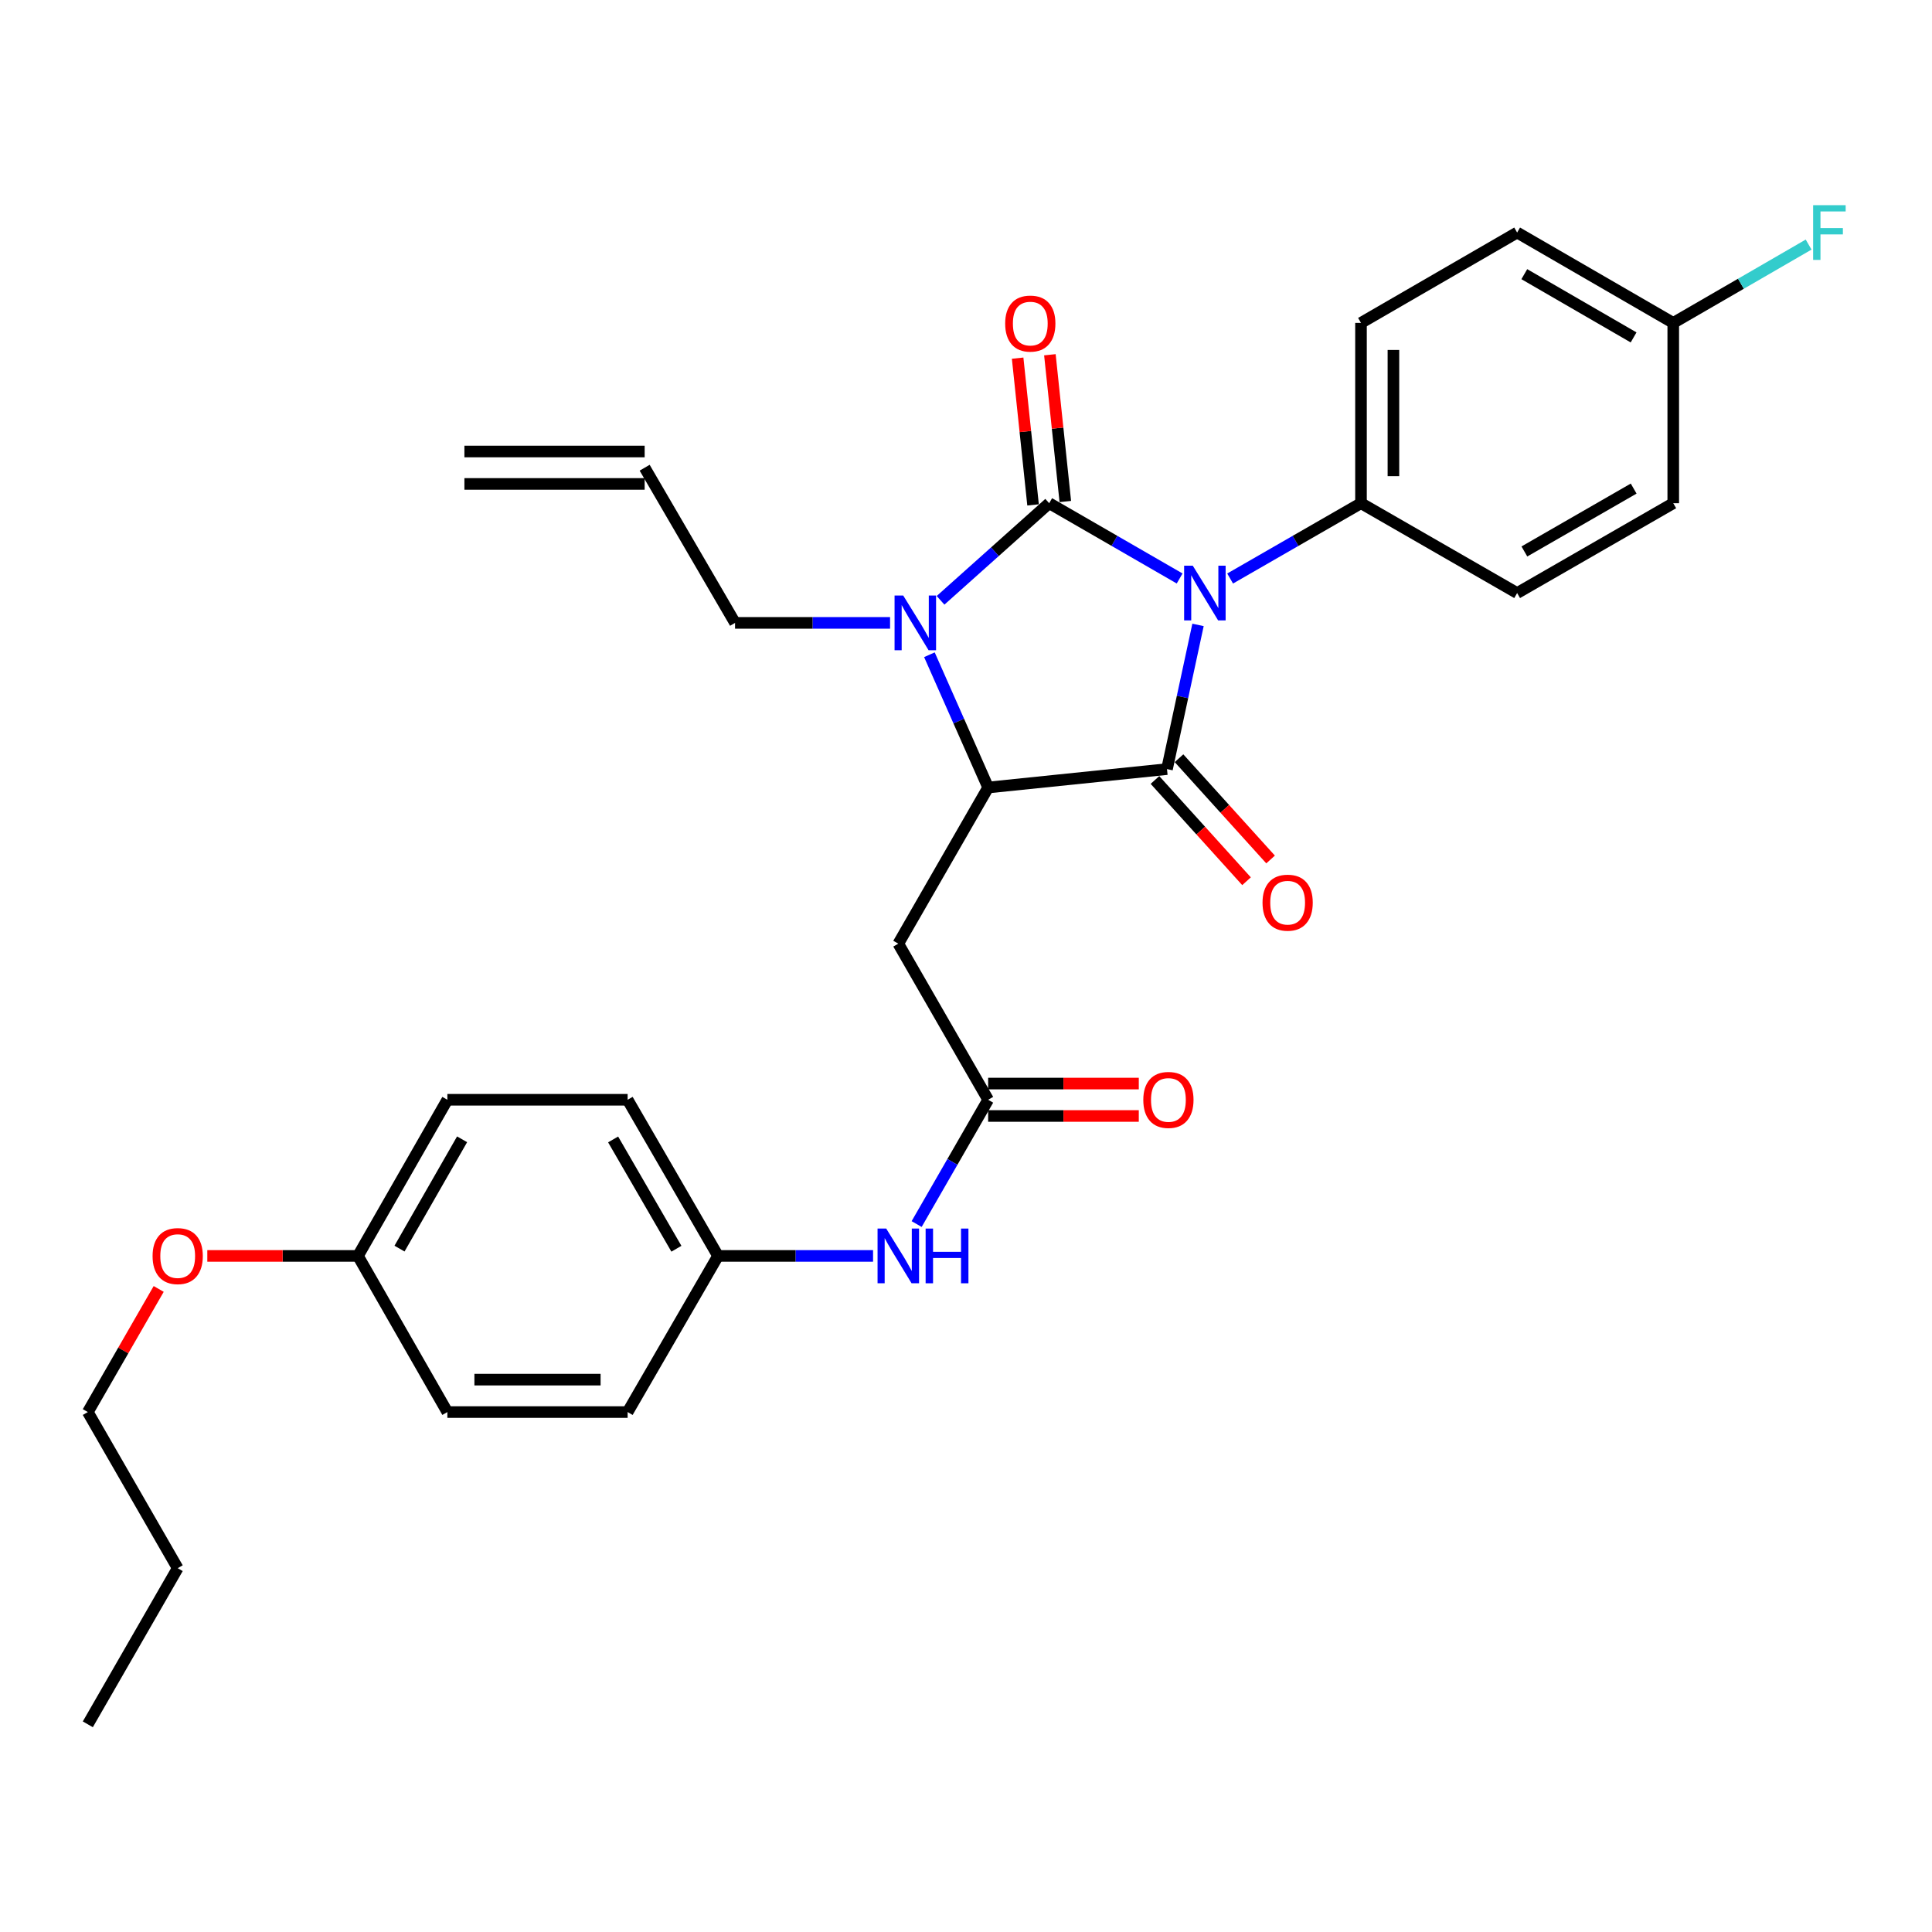<?xml version='1.0' encoding='iso-8859-1'?>
<svg version='1.1' baseProfile='full'
              xmlns='http://www.w3.org/2000/svg'
                      xmlns:rdkit='http://www.rdkit.org/xml'
                      xmlns:xlink='http://www.w3.org/1999/xlink'
                  xml:space='preserve'
width='1000px' height='1000px' viewBox='0 0 1000 1000'>
<!-- END OF HEADER -->
<rect style='opacity:1.0;fill:#FFFFFF;stroke:none' width='1000' height='1000' x='0' y='0'> </rect>
<path class='bond-0' d='M 610.576,299.422 L 576.817,279.941' style='fill:none;fill-rule:evenodd;stroke:#0000FF;stroke-width:6px;stroke-linecap:butt;stroke-linejoin:miter;stroke-opacity:1' />
<path class='bond-0' d='M 576.817,279.941 L 543.058,260.46' style='fill:none;fill-rule:evenodd;stroke:#000000;stroke-width:6px;stroke-linecap:butt;stroke-linejoin:miter;stroke-opacity:1' />
<path class='bond-1' d='M 620.093,323.452 L 612.062,360.768' style='fill:none;fill-rule:evenodd;stroke:#0000FF;stroke-width:6px;stroke-linecap:butt;stroke-linejoin:miter;stroke-opacity:1' />
<path class='bond-1' d='M 612.062,360.768 L 604.032,398.083' style='fill:none;fill-rule:evenodd;stroke:#000000;stroke-width:6px;stroke-linecap:butt;stroke-linejoin:miter;stroke-opacity:1' />
<path class='bond-6' d='M 636.712,299.44 L 670.581,279.95' style='fill:none;fill-rule:evenodd;stroke:#0000FF;stroke-width:6px;stroke-linecap:butt;stroke-linejoin:miter;stroke-opacity:1' />
<path class='bond-6' d='M 670.581,279.95 L 704.449,260.46' style='fill:none;fill-rule:evenodd;stroke:#000000;stroke-width:6px;stroke-linecap:butt;stroke-linejoin:miter;stroke-opacity:1' />
<path class='bond-2' d='M 543.058,260.46 L 514.943,285.593' style='fill:none;fill-rule:evenodd;stroke:#000000;stroke-width:6px;stroke-linecap:butt;stroke-linejoin:miter;stroke-opacity:1' />
<path class='bond-2' d='M 514.943,285.593 L 486.829,310.725' style='fill:none;fill-rule:evenodd;stroke:#0000FF;stroke-width:6px;stroke-linecap:butt;stroke-linejoin:miter;stroke-opacity:1' />
<path class='bond-7' d='M 551.404,259.583 L 547.412,221.602' style='fill:none;fill-rule:evenodd;stroke:#000000;stroke-width:6px;stroke-linecap:butt;stroke-linejoin:miter;stroke-opacity:1' />
<path class='bond-7' d='M 547.412,221.602 L 543.42,183.621' style='fill:none;fill-rule:evenodd;stroke:#FF0000;stroke-width:6px;stroke-linecap:butt;stroke-linejoin:miter;stroke-opacity:1' />
<path class='bond-7' d='M 534.711,261.337 L 530.719,223.356' style='fill:none;fill-rule:evenodd;stroke:#000000;stroke-width:6px;stroke-linecap:butt;stroke-linejoin:miter;stroke-opacity:1' />
<path class='bond-7' d='M 530.719,223.356 L 526.727,185.376' style='fill:none;fill-rule:evenodd;stroke:#FF0000;stroke-width:6px;stroke-linecap:butt;stroke-linejoin:miter;stroke-opacity:1' />
<path class='bond-3' d='M 604.032,398.083 L 511.465,407.613' style='fill:none;fill-rule:evenodd;stroke:#000000;stroke-width:6px;stroke-linecap:butt;stroke-linejoin:miter;stroke-opacity:1' />
<path class='bond-8' d='M 597.807,403.712 L 621.504,429.917' style='fill:none;fill-rule:evenodd;stroke:#000000;stroke-width:6px;stroke-linecap:butt;stroke-linejoin:miter;stroke-opacity:1' />
<path class='bond-8' d='M 621.504,429.917 L 645.201,456.123' style='fill:none;fill-rule:evenodd;stroke:#FF0000;stroke-width:6px;stroke-linecap:butt;stroke-linejoin:miter;stroke-opacity:1' />
<path class='bond-8' d='M 610.256,392.454 L 633.953,418.66' style='fill:none;fill-rule:evenodd;stroke:#000000;stroke-width:6px;stroke-linecap:butt;stroke-linejoin:miter;stroke-opacity:1' />
<path class='bond-8' d='M 633.953,418.66 L 657.65,444.865' style='fill:none;fill-rule:evenodd;stroke:#FF0000;stroke-width:6px;stroke-linecap:butt;stroke-linejoin:miter;stroke-opacity:1' />
<path class='bond-11' d='M 460.693,322.404 L 420.578,322.404' style='fill:none;fill-rule:evenodd;stroke:#0000FF;stroke-width:6px;stroke-linecap:butt;stroke-linejoin:miter;stroke-opacity:1' />
<path class='bond-11' d='M 420.578,322.404 L 380.463,322.404' style='fill:none;fill-rule:evenodd;stroke:#000000;stroke-width:6px;stroke-linecap:butt;stroke-linejoin:miter;stroke-opacity:1' />
<path class='bond-30' d='M 481.061,338.893 L 496.263,373.253' style='fill:none;fill-rule:evenodd;stroke:#0000FF;stroke-width:6px;stroke-linecap:butt;stroke-linejoin:miter;stroke-opacity:1' />
<path class='bond-30' d='M 496.263,373.253 L 511.465,407.613' style='fill:none;fill-rule:evenodd;stroke:#000000;stroke-width:6px;stroke-linecap:butt;stroke-linejoin:miter;stroke-opacity:1' />
<path class='bond-4' d='M 511.465,407.613 L 464.963,488.439' style='fill:none;fill-rule:evenodd;stroke:#000000;stroke-width:6px;stroke-linecap:butt;stroke-linejoin:miter;stroke-opacity:1' />
<path class='bond-5' d='M 464.963,488.439 L 511.465,569.238' style='fill:none;fill-rule:evenodd;stroke:#000000;stroke-width:6px;stroke-linecap:butt;stroke-linejoin:miter;stroke-opacity:1' />
<path class='bond-9' d='M 511.465,569.238 L 492.958,601.405' style='fill:none;fill-rule:evenodd;stroke:#000000;stroke-width:6px;stroke-linecap:butt;stroke-linejoin:miter;stroke-opacity:1' />
<path class='bond-9' d='M 492.958,601.405 L 474.451,633.573' style='fill:none;fill-rule:evenodd;stroke:#0000FF;stroke-width:6px;stroke-linecap:butt;stroke-linejoin:miter;stroke-opacity:1' />
<path class='bond-10' d='M 511.465,577.63 L 550.451,577.63' style='fill:none;fill-rule:evenodd;stroke:#000000;stroke-width:6px;stroke-linecap:butt;stroke-linejoin:miter;stroke-opacity:1' />
<path class='bond-10' d='M 550.451,577.63 L 589.436,577.63' style='fill:none;fill-rule:evenodd;stroke:#FF0000;stroke-width:6px;stroke-linecap:butt;stroke-linejoin:miter;stroke-opacity:1' />
<path class='bond-10' d='M 511.465,560.846 L 550.451,560.846' style='fill:none;fill-rule:evenodd;stroke:#000000;stroke-width:6px;stroke-linecap:butt;stroke-linejoin:miter;stroke-opacity:1' />
<path class='bond-10' d='M 550.451,560.846 L 589.436,560.846' style='fill:none;fill-rule:evenodd;stroke:#FF0000;stroke-width:6px;stroke-linecap:butt;stroke-linejoin:miter;stroke-opacity:1' />
<path class='bond-12' d='M 704.449,260.46 L 704.449,167.138' style='fill:none;fill-rule:evenodd;stroke:#000000;stroke-width:6px;stroke-linecap:butt;stroke-linejoin:miter;stroke-opacity:1' />
<path class='bond-12' d='M 721.234,246.462 L 721.234,181.136' style='fill:none;fill-rule:evenodd;stroke:#000000;stroke-width:6px;stroke-linecap:butt;stroke-linejoin:miter;stroke-opacity:1' />
<path class='bond-13' d='M 704.449,260.46 L 785.267,306.962' style='fill:none;fill-rule:evenodd;stroke:#000000;stroke-width:6px;stroke-linecap:butt;stroke-linejoin:miter;stroke-opacity:1' />
<path class='bond-16' d='M 451.89,650.064 L 411.771,650.064' style='fill:none;fill-rule:evenodd;stroke:#0000FF;stroke-width:6px;stroke-linecap:butt;stroke-linejoin:miter;stroke-opacity:1' />
<path class='bond-16' d='M 411.771,650.064 L 371.651,650.064' style='fill:none;fill-rule:evenodd;stroke:#000000;stroke-width:6px;stroke-linecap:butt;stroke-linejoin:miter;stroke-opacity:1' />
<path class='bond-14' d='M 380.463,322.404 L 333.672,242.09' style='fill:none;fill-rule:evenodd;stroke:#000000;stroke-width:6px;stroke-linecap:butt;stroke-linejoin:miter;stroke-opacity:1' />
<path class='bond-20' d='M 704.449,167.138 L 785.267,120.366' style='fill:none;fill-rule:evenodd;stroke:#000000;stroke-width:6px;stroke-linecap:butt;stroke-linejoin:miter;stroke-opacity:1' />
<path class='bond-19' d='M 785.267,306.962 L 866.074,260.46' style='fill:none;fill-rule:evenodd;stroke:#000000;stroke-width:6px;stroke-linecap:butt;stroke-linejoin:miter;stroke-opacity:1' />
<path class='bond-19' d='M 789.016,285.439 L 845.581,252.888' style='fill:none;fill-rule:evenodd;stroke:#000000;stroke-width:6px;stroke-linecap:butt;stroke-linejoin:miter;stroke-opacity:1' />
<path class='bond-15' d='M 333.672,233.698 L 240.378,233.698' style='fill:none;fill-rule:evenodd;stroke:#000000;stroke-width:6px;stroke-linecap:butt;stroke-linejoin:miter;stroke-opacity:1' />
<path class='bond-15' d='M 333.672,250.482 L 240.378,250.482' style='fill:none;fill-rule:evenodd;stroke:#000000;stroke-width:6px;stroke-linecap:butt;stroke-linejoin:miter;stroke-opacity:1' />
<path class='bond-22' d='M 371.651,650.064 L 324.86,730.881' style='fill:none;fill-rule:evenodd;stroke:#000000;stroke-width:6px;stroke-linecap:butt;stroke-linejoin:miter;stroke-opacity:1' />
<path class='bond-23' d='M 371.651,650.064 L 324.86,569.238' style='fill:none;fill-rule:evenodd;stroke:#000000;stroke-width:6px;stroke-linecap:butt;stroke-linejoin:miter;stroke-opacity:1' />
<path class='bond-23' d='M 350.106,646.349 L 317.352,589.771' style='fill:none;fill-rule:evenodd;stroke:#000000;stroke-width:6px;stroke-linecap:butt;stroke-linejoin:miter;stroke-opacity:1' />
<path class='bond-17' d='M 866.074,167.138 L 866.074,260.46' style='fill:none;fill-rule:evenodd;stroke:#000000;stroke-width:6px;stroke-linecap:butt;stroke-linejoin:miter;stroke-opacity:1' />
<path class='bond-21' d='M 866.074,167.138 L 901.106,146.864' style='fill:none;fill-rule:evenodd;stroke:#000000;stroke-width:6px;stroke-linecap:butt;stroke-linejoin:miter;stroke-opacity:1' />
<path class='bond-21' d='M 901.106,146.864 L 936.137,126.59' style='fill:none;fill-rule:evenodd;stroke:#33CCCC;stroke-width:6px;stroke-linecap:butt;stroke-linejoin:miter;stroke-opacity:1' />
<path class='bond-31' d='M 866.074,167.138 L 785.267,120.366' style='fill:none;fill-rule:evenodd;stroke:#000000;stroke-width:6px;stroke-linecap:butt;stroke-linejoin:miter;stroke-opacity:1' />
<path class='bond-31' d='M 845.545,174.649 L 788.98,141.908' style='fill:none;fill-rule:evenodd;stroke:#000000;stroke-width:6px;stroke-linecap:butt;stroke-linejoin:miter;stroke-opacity:1' />
<path class='bond-18' d='M 185.278,650.064 L 231.557,569.238' style='fill:none;fill-rule:evenodd;stroke:#000000;stroke-width:6px;stroke-linecap:butt;stroke-linejoin:miter;stroke-opacity:1' />
<path class='bond-18' d='M 206.786,646.28 L 239.181,589.702' style='fill:none;fill-rule:evenodd;stroke:#000000;stroke-width:6px;stroke-linecap:butt;stroke-linejoin:miter;stroke-opacity:1' />
<path class='bond-26' d='M 185.278,650.064 L 146.293,650.064' style='fill:none;fill-rule:evenodd;stroke:#000000;stroke-width:6px;stroke-linecap:butt;stroke-linejoin:miter;stroke-opacity:1' />
<path class='bond-26' d='M 146.293,650.064 L 107.308,650.064' style='fill:none;fill-rule:evenodd;stroke:#FF0000;stroke-width:6px;stroke-linecap:butt;stroke-linejoin:miter;stroke-opacity:1' />
<path class='bond-32' d='M 185.278,650.064 L 231.557,730.881' style='fill:none;fill-rule:evenodd;stroke:#000000;stroke-width:6px;stroke-linecap:butt;stroke-linejoin:miter;stroke-opacity:1' />
<path class='bond-24' d='M 324.86,730.881 L 231.557,730.881' style='fill:none;fill-rule:evenodd;stroke:#000000;stroke-width:6px;stroke-linecap:butt;stroke-linejoin:miter;stroke-opacity:1' />
<path class='bond-24' d='M 310.864,714.097 L 245.552,714.097' style='fill:none;fill-rule:evenodd;stroke:#000000;stroke-width:6px;stroke-linecap:butt;stroke-linejoin:miter;stroke-opacity:1' />
<path class='bond-25' d='M 324.86,569.238 L 231.557,569.238' style='fill:none;fill-rule:evenodd;stroke:#000000;stroke-width:6px;stroke-linecap:butt;stroke-linejoin:miter;stroke-opacity:1' />
<path class='bond-27' d='M 82.137,667.155 L 63.796,699.018' style='fill:none;fill-rule:evenodd;stroke:#FF0000;stroke-width:6px;stroke-linecap:butt;stroke-linejoin:miter;stroke-opacity:1' />
<path class='bond-27' d='M 63.796,699.018 L 45.455,730.881' style='fill:none;fill-rule:evenodd;stroke:#000000;stroke-width:6px;stroke-linecap:butt;stroke-linejoin:miter;stroke-opacity:1' />
<path class='bond-28' d='M 45.455,730.881 L 91.975,811.689' style='fill:none;fill-rule:evenodd;stroke:#000000;stroke-width:6px;stroke-linecap:butt;stroke-linejoin:miter;stroke-opacity:1' />
<path class='bond-29' d='M 91.975,811.689 L 45.455,892.506' style='fill:none;fill-rule:evenodd;stroke:#000000;stroke-width:6px;stroke-linecap:butt;stroke-linejoin:miter;stroke-opacity:1' />
<path  class='atom-0' d='M 617.382 292.802
L 626.662 307.802
Q 627.582 309.282, 629.062 311.962
Q 630.542 314.642, 630.622 314.802
L 630.622 292.802
L 634.382 292.802
L 634.382 321.122
L 630.502 321.122
L 620.542 304.722
Q 619.382 302.802, 618.142 300.602
Q 616.942 298.402, 616.582 297.722
L 616.582 321.122
L 612.902 321.122
L 612.902 292.802
L 617.382 292.802
' fill='#0000FF'/>
<path  class='atom-3' d='M 467.506 308.244
L 476.786 323.244
Q 477.706 324.724, 479.186 327.404
Q 480.666 330.084, 480.746 330.244
L 480.746 308.244
L 484.506 308.244
L 484.506 336.564
L 480.626 336.564
L 470.666 320.164
Q 469.506 318.244, 468.266 316.044
Q 467.066 313.844, 466.706 313.164
L 466.706 336.564
L 463.026 336.564
L 463.026 308.244
L 467.506 308.244
' fill='#0000FF'/>
<path  class='atom-8' d='M 520.276 167.479
Q 520.276 160.679, 523.636 156.879
Q 526.996 153.079, 533.276 153.079
Q 539.556 153.079, 542.916 156.879
Q 546.276 160.679, 546.276 167.479
Q 546.276 174.359, 542.876 178.279
Q 539.476 182.159, 533.276 182.159
Q 527.036 182.159, 523.636 178.279
Q 520.276 174.399, 520.276 167.479
M 533.276 178.959
Q 537.596 178.959, 539.916 176.079
Q 542.276 173.159, 542.276 167.479
Q 542.276 161.919, 539.916 159.119
Q 537.596 156.279, 533.276 156.279
Q 528.956 156.279, 526.596 159.079
Q 524.276 161.879, 524.276 167.479
Q 524.276 173.199, 526.596 176.079
Q 528.956 178.959, 533.276 178.959
' fill='#FF0000'/>
<path  class='atom-9' d='M 653.479 467.222
Q 653.479 460.422, 656.839 456.622
Q 660.199 452.822, 666.479 452.822
Q 672.759 452.822, 676.119 456.622
Q 679.479 460.422, 679.479 467.222
Q 679.479 474.102, 676.079 478.022
Q 672.679 481.902, 666.479 481.902
Q 660.239 481.902, 656.839 478.022
Q 653.479 474.142, 653.479 467.222
M 666.479 478.702
Q 670.799 478.702, 673.119 475.822
Q 675.479 472.902, 675.479 467.222
Q 675.479 461.662, 673.119 458.862
Q 670.799 456.022, 666.479 456.022
Q 662.159 456.022, 659.799 458.822
Q 657.479 461.622, 657.479 467.222
Q 657.479 472.942, 659.799 475.822
Q 662.159 478.702, 666.479 478.702
' fill='#FF0000'/>
<path  class='atom-10' d='M 458.703 635.904
L 467.983 650.904
Q 468.903 652.384, 470.383 655.064
Q 471.863 657.744, 471.943 657.904
L 471.943 635.904
L 475.703 635.904
L 475.703 664.224
L 471.823 664.224
L 461.863 647.824
Q 460.703 645.904, 459.463 643.704
Q 458.263 641.504, 457.903 640.824
L 457.903 664.224
L 454.223 664.224
L 454.223 635.904
L 458.703 635.904
' fill='#0000FF'/>
<path  class='atom-10' d='M 479.103 635.904
L 482.943 635.904
L 482.943 647.944
L 497.423 647.944
L 497.423 635.904
L 501.263 635.904
L 501.263 664.224
L 497.423 664.224
L 497.423 651.144
L 482.943 651.144
L 482.943 664.224
L 479.103 664.224
L 479.103 635.904
' fill='#0000FF'/>
<path  class='atom-11' d='M 591.768 569.318
Q 591.768 562.518, 595.128 558.718
Q 598.488 554.918, 604.768 554.918
Q 611.048 554.918, 614.408 558.718
Q 617.768 562.518, 617.768 569.318
Q 617.768 576.198, 614.368 580.118
Q 610.968 583.998, 604.768 583.998
Q 598.528 583.998, 595.128 580.118
Q 591.768 576.238, 591.768 569.318
M 604.768 580.798
Q 609.088 580.798, 611.408 577.918
Q 613.768 574.998, 613.768 569.318
Q 613.768 563.758, 611.408 560.958
Q 609.088 558.118, 604.768 558.118
Q 600.448 558.118, 598.088 560.918
Q 595.768 563.718, 595.768 569.318
Q 595.768 575.038, 598.088 577.918
Q 600.448 580.798, 604.768 580.798
' fill='#FF0000'/>
<path  class='atom-22' d='M 938.471 106.206
L 955.311 106.206
L 955.311 109.446
L 942.271 109.446
L 942.271 118.046
L 953.871 118.046
L 953.871 121.326
L 942.271 121.326
L 942.271 134.526
L 938.471 134.526
L 938.471 106.206
' fill='#33CCCC'/>
<path  class='atom-27' d='M 78.975 650.144
Q 78.975 643.344, 82.335 639.544
Q 85.695 635.744, 91.975 635.744
Q 98.255 635.744, 101.615 639.544
Q 104.975 643.344, 104.975 650.144
Q 104.975 657.024, 101.575 660.944
Q 98.175 664.824, 91.975 664.824
Q 85.735 664.824, 82.335 660.944
Q 78.975 657.064, 78.975 650.144
M 91.975 661.624
Q 96.295 661.624, 98.615 658.744
Q 100.975 655.824, 100.975 650.144
Q 100.975 644.584, 98.615 641.784
Q 96.295 638.944, 91.975 638.944
Q 87.655 638.944, 85.295 641.744
Q 82.975 644.544, 82.975 650.144
Q 82.975 655.864, 85.295 658.744
Q 87.655 661.624, 91.975 661.624
' fill='#FF0000'/>
</svg>
